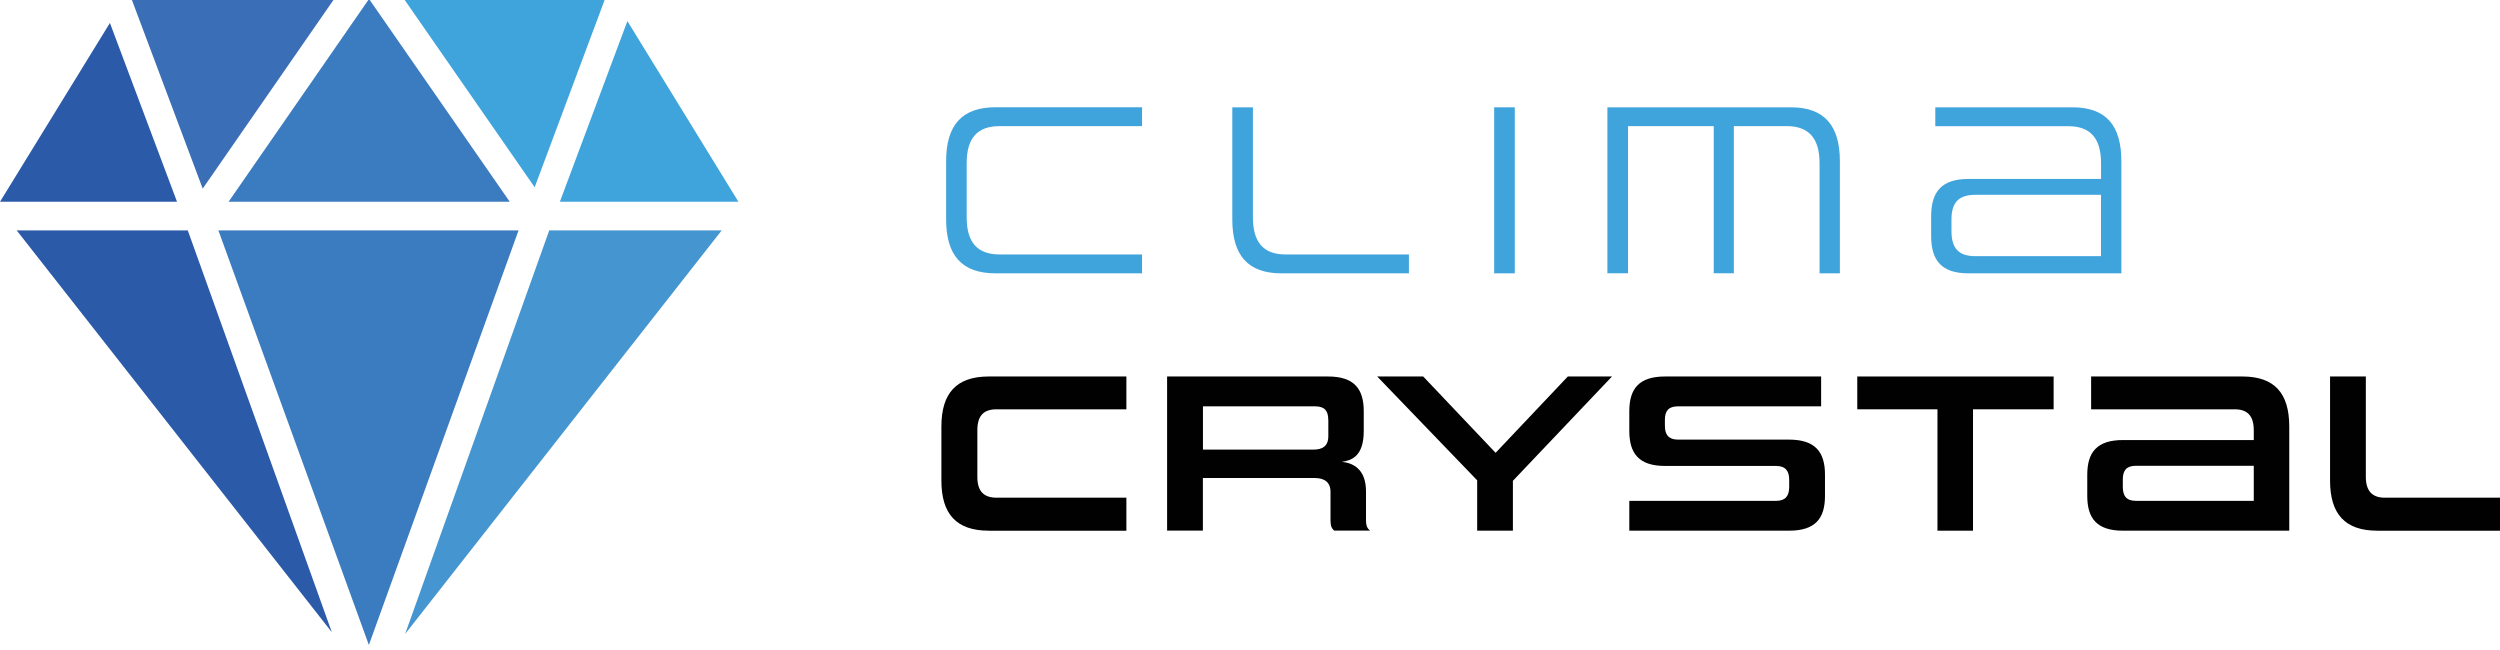 <svg width="200" height="52" viewBox="0 0 200 52" fill="none" xmlns="http://www.w3.org/2000/svg">
<g clip-path="url(#clip0_9_81)">
<path d="M0 16.141L8.793 1.836L14.162 16.141H0Z" fill="#2B5AA9"/>
<path d="M10.553 0H26.675L16.217 15.09L10.553 0Z" fill="#3A6EB6"/>
<path d="M32.377 0H48.37L42.773 14.98L32.377 0Z" fill="#40A4DC"/>
<path d="M44.789 16.141L50.191 1.688L59.075 16.141H44.789Z" fill="#40A4DC"/>
<path d="M43.938 18.433H57.734L32.41 50.719L43.938 18.433Z" fill="#4595D1"/>
<path d="M1.336 18.433H15.023L26.546 50.577L1.336 18.433Z" fill="#2B5AA9"/>
<path d="M17.472 18.433H41.484L29.509 51.599L17.472 18.433Z" fill="#3B7BBF"/>
<path d="M18.286 16.141L29.466 0H29.58L40.78 16.141H18.286Z" fill="#3B7BBF"/>
<path d="M79.651 21.867C76.945 21.867 75.69 20.436 75.69 17.549V12.898C75.69 10.016 76.945 8.58 79.651 8.58H91.365V10.092H79.965C78.163 10.092 77.335 11.072 77.335 13.055V17.392C77.335 19.356 78.158 20.355 79.965 20.355H91.365V21.867H79.651Z" fill="#40A4DC"/>
<path d="M102.507 21.867C99.839 21.867 98.584 20.436 98.584 17.549V8.585H100.234V17.392C100.234 19.356 101.057 20.355 102.826 20.355H112.713V21.867H102.507Z" fill="#40A4DC"/>
<path d="M119.533 21.867V8.585H121.183V21.867H119.533Z" fill="#40A4DC"/>
<path d="M145.565 21.867V13.055C145.565 11.091 144.723 10.092 142.954 10.092H138.707V21.863H137.1V10.092H130.242V21.863H128.592V8.585H143.287C145.936 8.585 147.191 10.035 147.191 12.903V21.867H145.565Z" fill="#40A4DC"/>
<path d="M157.473 21.867C155.295 21.867 154.491 20.807 154.491 18.866V17.316C154.491 15.376 155.295 14.315 157.473 14.315H168.083V13.06C168.083 11.077 167.241 10.097 165.472 10.097H154.824V8.585H165.786C168.473 8.585 169.71 10.016 169.71 12.903V21.867H157.473ZM168.078 15.585H158.02C156.627 15.585 156.118 16.27 156.118 17.568V18.491C156.118 19.784 156.627 20.493 158.02 20.493H168.078V15.585Z" fill="#40A4DC"/>
<path d="M79.101 42.455C76.514 42.455 75.311 41.123 75.311 38.446V34.128C75.311 31.45 76.514 30.119 79.101 30.119H90.111V32.744H79.719C78.663 32.744 78.188 33.291 78.188 34.418V38.156C78.188 39.25 78.663 39.816 79.719 39.816H90.111V42.46H79.101V42.455Z" fill="#010101"/>
<path d="M106.751 42.455C106.551 42.307 106.441 42.089 106.441 41.651V39.354C106.441 38.55 105.933 38.241 105.148 38.241H96.231V42.45H93.368V30.119H106.237C108.334 30.119 109.1 31.103 109.1 32.906V34.489C109.1 36.529 108.096 36.838 107.35 36.948C108.115 37.019 109.281 37.423 109.281 39.316V41.646C109.281 42.084 109.409 42.303 109.609 42.45H106.751V42.455ZM106.261 33.581C106.261 32.872 105.971 32.506 105.205 32.506H96.236V35.968H105.081C105.79 35.968 106.266 35.697 106.266 34.893V33.581H106.261Z" fill="#010101"/>
<path d="M118.174 42.455V38.427L110.175 30.119H113.856L119.648 36.225L125.426 30.119H128.96L121.032 38.465V42.455H118.174Z" fill="#010101"/>
<path d="M130.344 42.455V40.068H142.081C142.827 40.068 143.136 39.687 143.136 38.955V38.37C143.136 37.694 142.846 37.276 142.1 37.276H133.207C131.109 37.276 130.344 36.273 130.344 34.47V32.906C130.344 31.103 131.109 30.119 133.207 30.119H145.69V32.506H134.248C133.482 32.506 133.192 32.872 133.192 33.581V34.075C133.192 34.77 133.482 35.169 134.248 35.169H143.122C145.234 35.169 145.999 36.173 145.999 37.975V39.668C145.999 41.471 145.234 42.455 143.122 42.455H130.344Z" fill="#010101"/>
<path d="M154.997 42.455V32.744H148.582V30.119H164.29V32.744H157.841V42.455H154.997Z" fill="#010101"/>
<path d="M169.844 42.455C167.747 42.455 166.981 41.471 166.981 39.668V37.989C166.981 36.187 167.747 35.203 169.844 35.203H180.302V34.418C180.302 33.286 179.812 32.744 178.771 32.744H167.29V30.119H179.389C181.957 30.119 183.141 31.45 183.141 34.128V42.455H169.844ZM180.302 37.262H170.881C170.115 37.262 169.825 37.642 169.825 38.337V38.955C169.825 39.682 170.115 40.068 170.881 40.068H180.302V37.262Z" fill="#010101"/>
<path d="M190.175 42.455C187.607 42.455 186.404 41.123 186.404 38.446V30.119H189.267V38.156C189.267 39.25 189.761 39.816 190.779 39.816H200V42.46H190.175V42.455Z" fill="#010101"/>
</g>
<defs>
<clipPath id="clip0_9_81">
<rect width="200" height="52" fill="white"/>
</clipPath>
</defs>
</svg>

